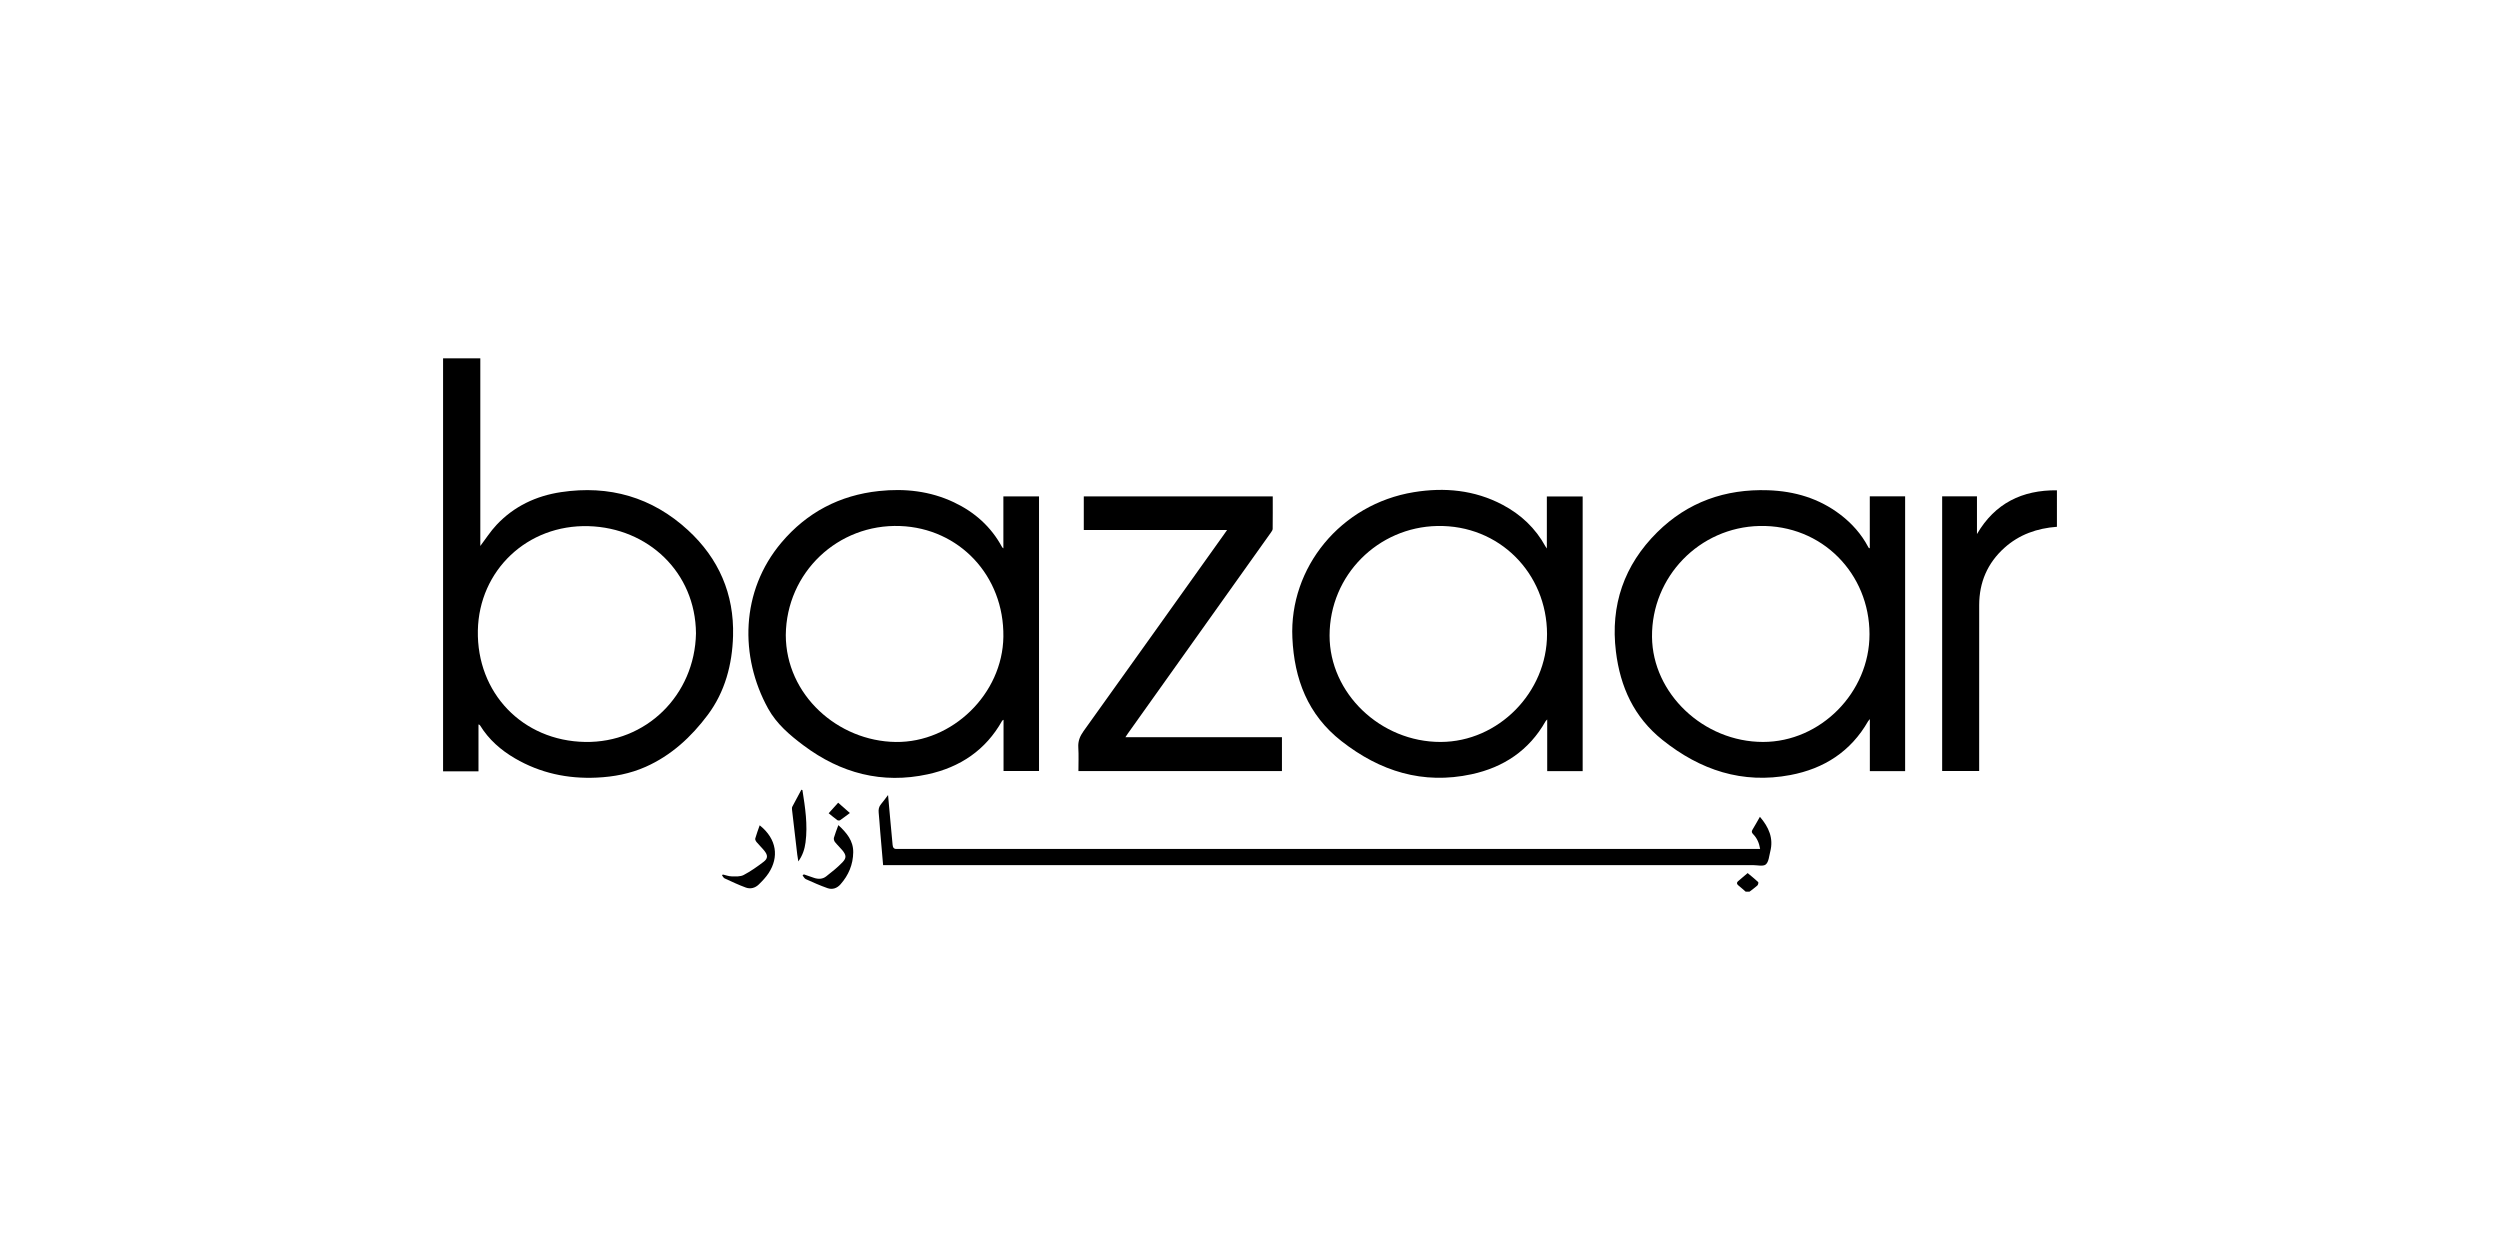 <svg xmlns="http://www.w3.org/2000/svg" xmlns:xlink="http://www.w3.org/1999/xlink" version="1.1" xml:space="preserve" width="260" height="130"><rect id="backgroundrect" width="100%" height="100%" x="0" y="0" fill="none" stroke="none" class="" style=""/>

<g class="currentLayer" style=""><title>Layer 1</title><g id="svg_1" class="selected">
	<path d="M49.953,37.268 c0,6.534 0,13.067 0,19.514 c0.541,-0.712 1.052,-1.519 1.694,-2.202 c1.818,-1.932 4.116,-3.013 6.709,-3.4 c5.003,-0.748 9.457,0.518 13.196,3.957 c3.199,2.942 4.809,6.646 4.686,10.999 c-0.084,2.963 -0.831,5.806 -2.628,8.21 c-1.711,2.289 -3.792,4.219 -6.461,5.404 c-1.619,0.719 -3.324,1.041 -5.085,1.122 c-3.028,0.14 -5.878,-0.468 -8.508,-2.003 c-1.473,-0.86 -2.727,-1.959 -3.629,-3.427 c-0.025,-0.041 -0.056,-0.077 -0.164,-0.101 c0,1.615 0,3.23 0,4.876 c-1.265,0 -2.474,0 -3.683,0 c0,-14.317 0,-28.633 0,-42.95 C47.369,37.268 48.661,37.268 49.953,37.268 zM72.382,65.864 c-0.052,-6.354 -4.995,-10.965 -11.166,-11.144 c-6.373,-0.185 -11.394,4.598 -11.519,10.848 c-0.13,6.505 4.654,11.48 11.15,11.594 C67.184,77.274 72.262,72.3 72.382,65.864 z" id="svg_2"/>
	<path d="M213.92,54.786 c-2.055,0.152 -3.918,0.797 -5.468,2.195 c-1.757,1.584 -2.612,3.583 -2.616,5.938 c-0.009,5.583 -0.003,11.166 -0.003,16.748 c0,0.16 0,0.321 0,0.515 c-1.288,0 -2.556,0 -3.849,0 c0,-9.513 0,-19.028 0,-28.564 c1.209,0 2.401,0 3.62,0 c0,1.323 0,2.624 0,3.925 c1.865,-3.202 4.7,-4.588 8.316,-4.553 C213.92,52.257 213.92,53.522 213.92,54.786 z" id="svg_3"/>
	<path d="M181.547,92.731 c-0.24,-0.207 -0.474,-0.422 -0.723,-0.618 c-0.201,-0.158 -0.247,-0.311 -0.041,-0.489 c0.322,-0.277 0.648,-0.55 0.972,-0.824 c0.369,0.308 0.746,0.606 1.096,0.934 c0.047,0.044 -0.004,0.283 -0.081,0.353 c-0.256,0.234 -0.544,0.432 -0.82,0.645 C181.816,92.731 181.681,92.731 181.547,92.731 z" id="svg_4"/>
	<path d="M164.597,80.201 c-1.236,0 -2.444,0 -3.688,0 c0,-1.772 0,-3.529 0,-5.379 c-0.1,0.111 -0.147,0.148 -0.174,0.196 c-1.711,3.027 -4.365,4.787 -7.692,5.505 c-5.061,1.093 -9.513,-0.3 -13.537,-3.451 c-3.508,-2.747 -4.903,-6.458 -5.099,-10.734 c-0.334,-7.296 5.006,-13.907 12.632,-15.152 c3.19,-0.521 6.307,-0.229 9.219,1.307 c1.912,1.008 3.432,2.438 4.477,4.348 c0.024,0.044 0.056,0.085 0.137,0.204 c0,-1.846 0,-3.61 0,-5.41 c1.257,0 2.472,0 3.725,0 C164.597,61.137 164.597,70.653 164.597,80.201 zM160.892,65.936 c-0.014,-6.277 -4.929,-11.367 -11.426,-11.233 c-6.136,0.126 -11.183,5.092 -11.19,11.39 c-0.007,6.009 5.304,11.086 11.561,11.07 C155.834,77.148 160.901,72.002 160.892,65.936 z" id="svg_5"/>
	<path d="M194.458,57 c0,-1.785 0,-3.57 0,-5.379 c1.233,0 2.438,0 3.675,0 c0,9.526 0,19.039 0,28.574 c-1.215,0 -2.419,0 -3.669,0 c0,-1.768 0,-3.533 0,-5.412 c-0.109,0.134 -0.152,0.174 -0.18,0.223 c-1.8,3.156 -4.59,4.936 -8.081,5.597 c-5.003,0.948 -9.372,-0.507 -13.303,-3.647 c-2.977,-2.378 -4.394,-5.524 -4.844,-9.19 c-0.592,-4.826 0.851,-8.998 4.291,-12.408 c3.175,-3.147 7.084,-4.524 11.536,-4.372 c2.754,0.094 5.296,0.841 7.513,2.533 c1.201,0.917 2.188,2.024 2.897,3.366 c0.024,0.045 0.055,0.087 0.083,0.131 C194.405,57.011 194.431,57.005 194.458,57 zM194.428,65.954 c0.003,-6.266 -4.912,-11.396 -11.445,-11.252 c-6.234,0.138 -11.23,5.269 -11.174,11.534 c0.052,5.878 5.345,10.924 11.545,10.926 C189.342,77.165 194.438,72.006 194.428,65.954 z" id="svg_6"/>
	<path d="M104.351,57.033 c0,-1.842 0,-3.611 0,-5.408 c1.25,0 2.467,0 3.707,0 c0,9.517 0,19.023 0,28.561 c-1.209,0 -2.425,0 -3.69,0 c0,-1.753 0,-3.516 0,-5.332 c-0.087,0.061 -0.127,0.075 -0.143,0.102 c-1.712,3.061 -4.381,4.839 -7.737,5.57 c-4.758,1.036 -9.061,-0.113 -12.919,-3.002 c-1.433,-1.073 -2.806,-2.238 -3.69,-3.842 c-2.961,-5.371 -2.883,-12.199 1.39,-17.255 c2.655,-3.142 6.058,-4.925 10.146,-5.36 c2.693,-0.287 5.318,0 7.794,1.173 c2.162,1.024 3.874,2.547 5.015,4.675 C104.234,56.936 104.26,56.95 104.351,57.033 zM81.722,66.044 c0.01,6.226 5.414,11.044 11.437,11.121 c5.892,0.075 11.109,-5.007 11.192,-10.94 c0.089,-6.353 -4.6,-11.292 -10.738,-11.519 C87.135,54.467 81.786,59.546 81.722,66.044 z" id="svg_7"/>
	<path d="M127.617,55.12 c-5.006,0 -9.938,0 -14.903,0 c0,-1.172 0,-2.321 0,-3.493 c6.537,0 13.08,0 19.652,0 c0,1.144 0.006,2.259 -0.008,3.374 c-0.002,0.13 -0.103,0.271 -0.186,0.387 c-4.957,6.968 -9.917,13.933 -14.876,20.899 c-0.075,0.106 -0.144,0.217 -0.254,0.383 c5.458,0 10.856,0 16.28,0 c0,1.193 0,2.342 0,3.52 c-7.037,0 -14.078,0 -21.166,0 c0,-0.82 0.038,-1.641 -0.012,-2.455 c-0.041,-0.658 0.168,-1.17 0.546,-1.698 c4.886,-6.82 9.753,-13.654 14.624,-20.484 C127.401,55.431 127.484,55.31 127.617,55.12 z" id="svg_8"/>
	<path d="M91.843,89.973 c-0.104,-1.204 -0.207,-2.367 -0.305,-3.531 c-0.054,-0.643 -0.089,-1.288 -0.155,-1.929 c-0.035,-0.34 0.023,-0.627 0.252,-0.891 c0.235,-0.272 0.44,-0.569 0.723,-0.942 c0.079,0.888 0.148,1.673 0.22,2.457 c0.084,0.91 0.176,1.82 0.253,2.73 c0.025,0.292 0.142,0.446 0.45,0.424 c0.134,-0.009 0.269,0 0.403,0 c29.61,0 59.221,0 88.831,0 c0.172,0 0.345,0 0.538,0 c-0.098,-0.608 -0.319,-1.121 -0.724,-1.535 c-0.163,-0.167 -0.182,-0.288 -0.063,-0.483 c0.259,-0.422 0.496,-0.857 0.765,-1.327 c0.918,1.076 1.435,2.221 1.074,3.621 c-0.12,0.465 -0.153,1.072 -0.463,1.334 c-0.271,0.229 -0.874,0.071 -1.33,0.071 c-29.315,0.001 -58.629,0.001 -87.944,0.001 C93.551,89.973 92.732,89.973 91.843,89.973 z" id="svg_9"/>
	<path d="M79.008,85.831 c1.807,1.443 2.005,3.326 0.931,4.971 c-0.283,0.433 -0.652,0.818 -1.024,1.182 c-0.369,0.362 -0.864,0.5 -1.347,0.323 c-0.753,-0.275 -1.48,-0.621 -2.21,-0.956 c-0.112,-0.052 -0.178,-0.205 -0.266,-0.311 c0.026,-0.031 0.052,-0.061 0.078,-0.092 c0.309,0.069 0.618,0.19 0.928,0.195 c0.418,0.007 0.898,0.039 1.244,-0.143 c0.731,-0.384 1.416,-0.871 2.076,-1.373 c0.444,-0.338 0.448,-0.669 0.099,-1.115 c-0.256,-0.327 -0.564,-0.613 -0.83,-0.933 c-0.082,-0.099 -0.17,-0.267 -0.141,-0.371 C78.671,86.759 78.839,86.32 79.008,85.831 z" id="svg_10"/>
	<path d="M83.597,90.932 c0.352,0.122 0.703,0.245 1.056,0.364 c0.445,0.15 0.894,0.143 1.267,-0.15 c0.587,-0.462 1.182,-0.928 1.695,-1.466 c0.439,-0.46 0.396,-0.752 -0.004,-1.244 c-0.245,-0.301 -0.538,-0.564 -0.778,-0.869 c-0.087,-0.11 -0.141,-0.312 -0.104,-0.442 c0.119,-0.423 0.288,-0.832 0.46,-1.312 c0.872,0.802 1.564,1.63 1.547,2.829 c-0.017,1.27 -0.483,2.378 -1.324,3.329 c-0.366,0.414 -0.843,0.573 -1.348,0.397 c-0.768,-0.268 -1.515,-0.603 -2.258,-0.937 c-0.142,-0.064 -0.227,-0.255 -0.339,-0.387 C83.512,91.007 83.554,90.97 83.597,90.932 z" id="svg_11"/>
	<path d="M83.453,82.171 c0.284,1.803 0.564,3.607 0.322,5.441 c-0.09,0.68 -0.289,1.33 -0.75,1.975 c-0.045,-0.287 -0.086,-0.498 -0.111,-0.71 c-0.184,-1.559 -0.367,-3.118 -0.545,-4.677 c-0.012,-0.102 -0.011,-0.224 0.034,-0.311 c0.306,-0.59 0.625,-1.173 0.94,-1.759 C83.38,82.143 83.417,82.157 83.453,82.171 z" id="svg_12"/>
	<path d="M86.182,84.578 c0.349,-0.388 0.66,-0.732 0.987,-1.096 c0.422,0.371 0.78,0.687 1.217,1.071 c-0.367,0.274 -0.687,0.524 -1.022,0.751 c-0.066,0.045 -0.221,0.035 -0.288,-0.014 C86.767,85.064 86.474,84.815 86.182,84.578 z" id="svg_13"/>
</g></g></svg>